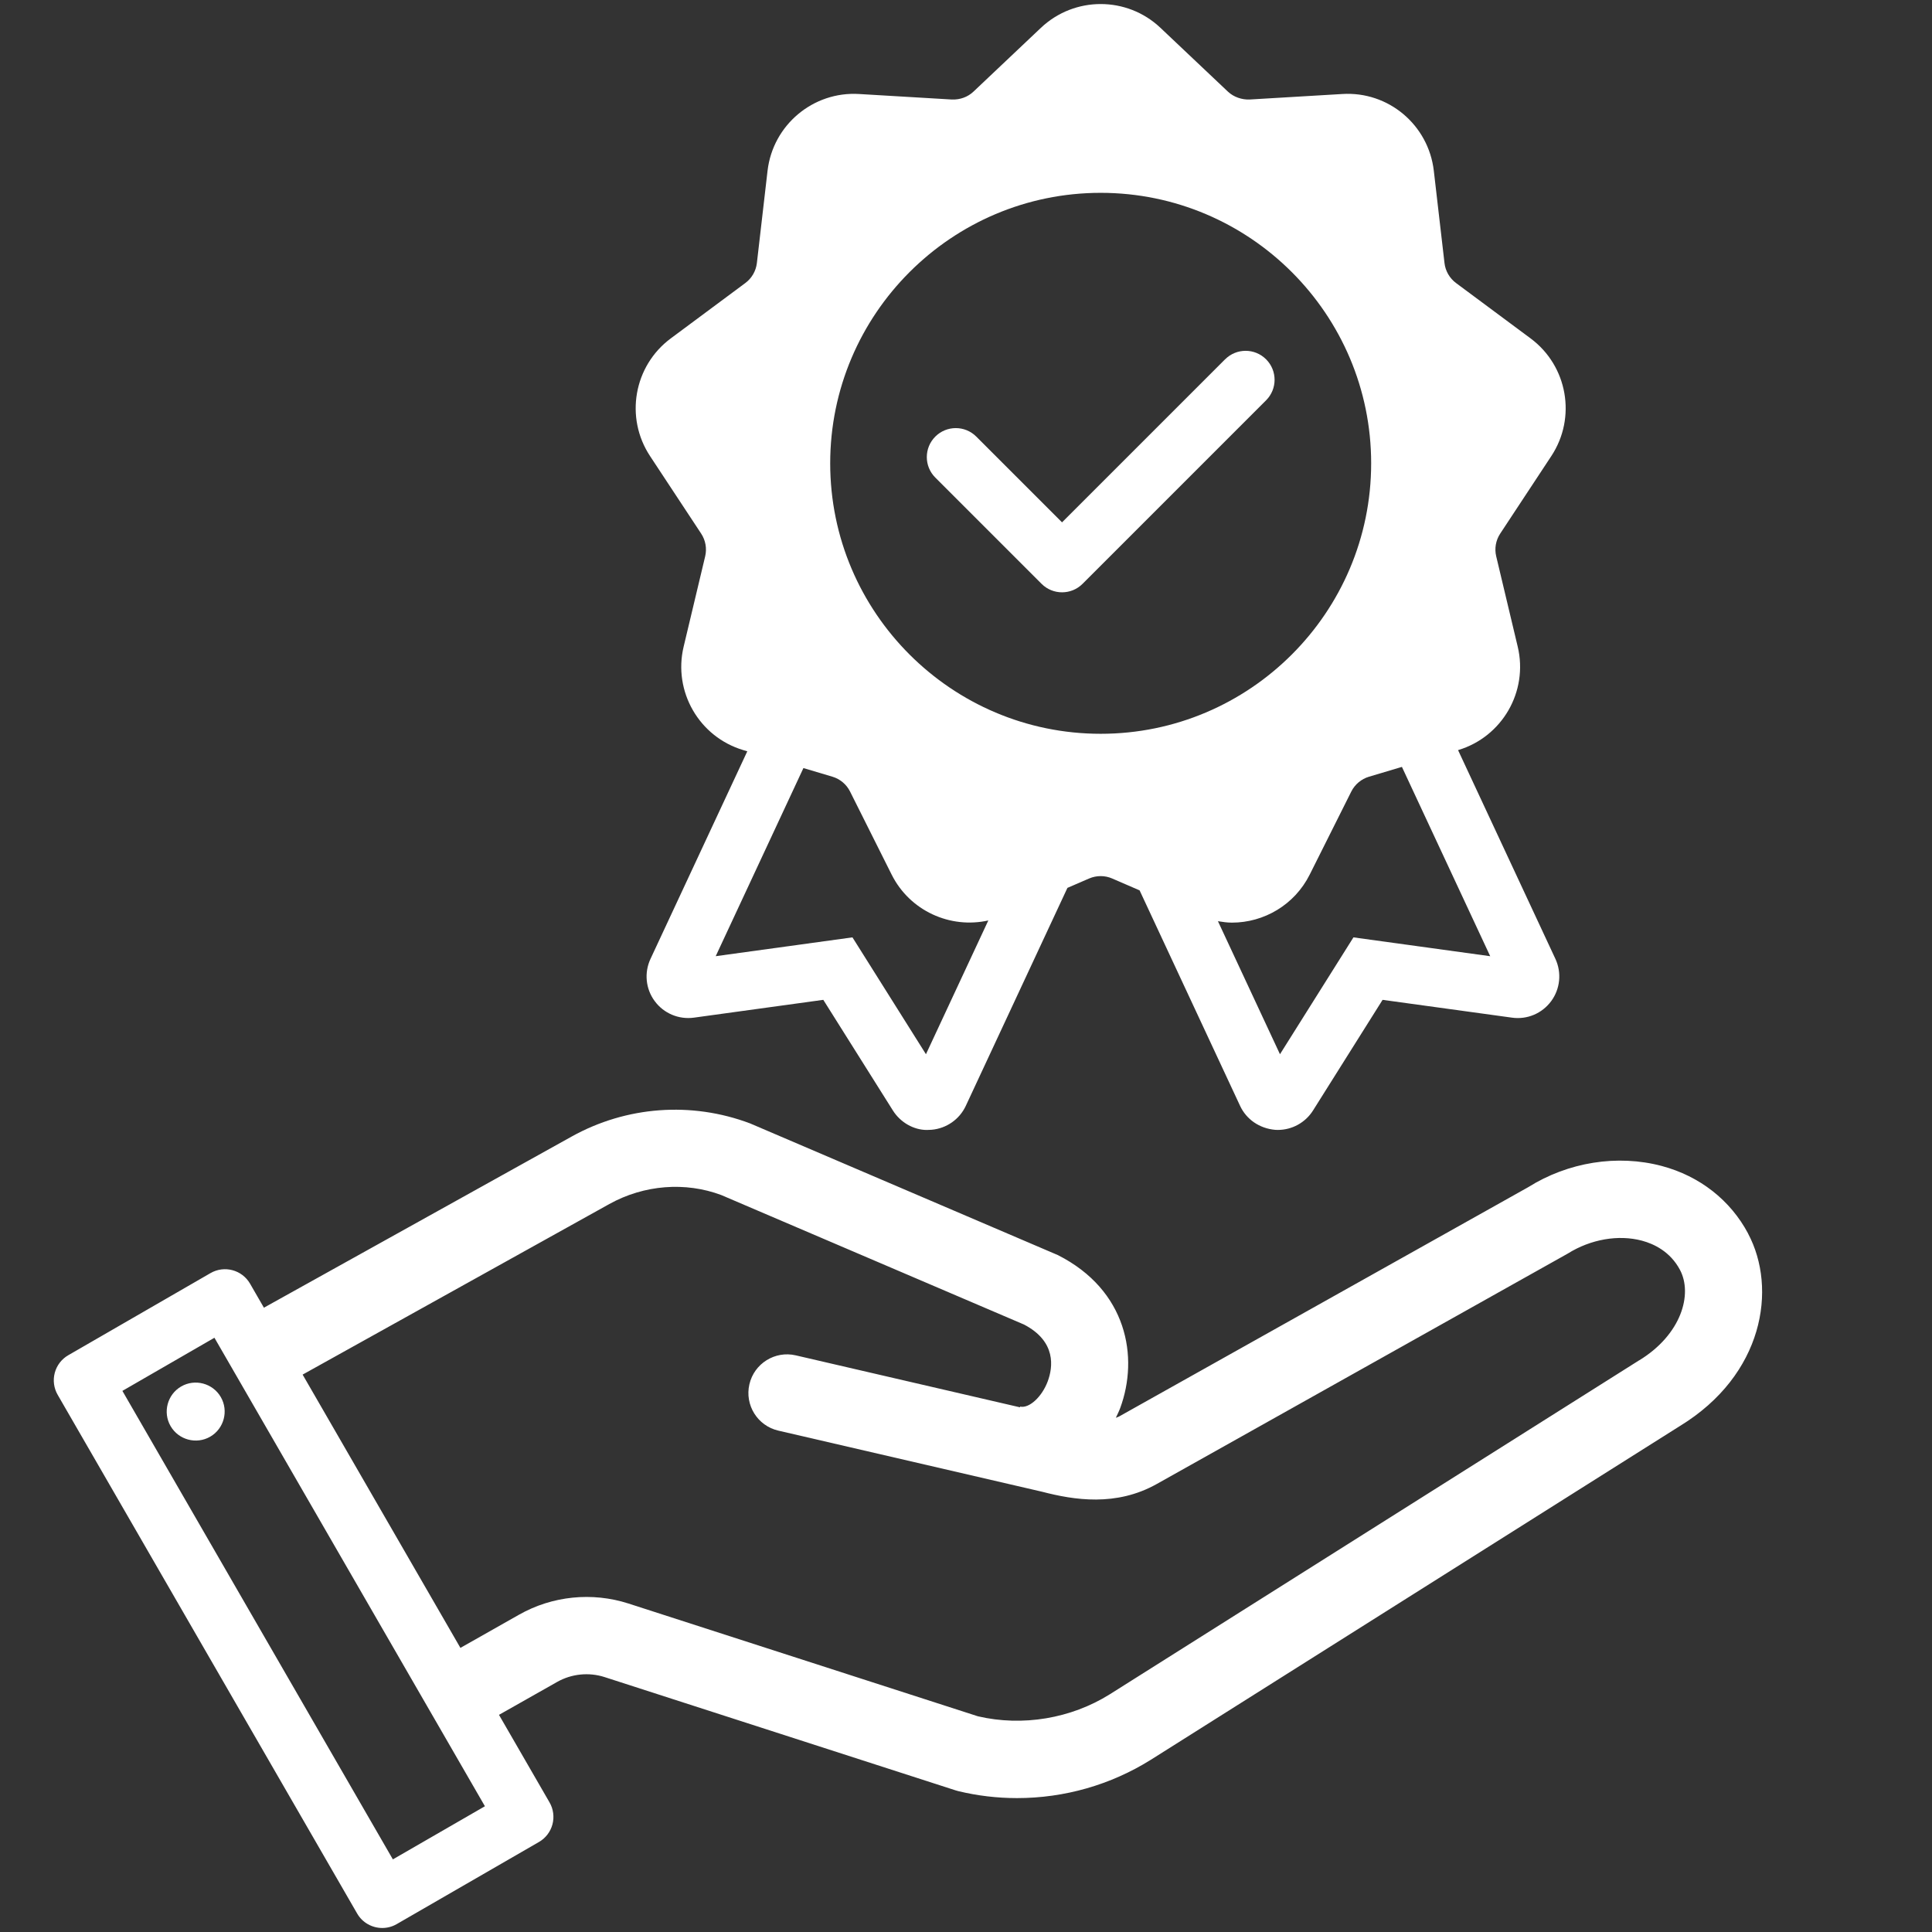 <?xml version="1.0" encoding="UTF-8"?><svg id="b" xmlns="http://www.w3.org/2000/svg" viewBox="0 0 100 100"><rect x="0" y="0" width="100" height="100" fill="#333333" stroke="none"/><defs><style>.d{fill:none;}.d,.e{stroke-width:0px;}.e{fill:#fff;}</style></defs><g id="c"><path class="e" d="M75.469,38.826c2.285-.683,3.641-3.033,3.088-5.354l-1.114-4.679c-.096-.4-.021-.827.207-1.173l2.646-4.014c1.314-1.992.843-4.667-1.073-6.09l-3.86-2.867c-.331-.246-.549-.622-.596-1.032l-.553-4.776c-.274-2.371-2.347-4.125-4.737-3.975l-4.8.285c-.395.015-.819-.124-1.12-.408l-3.494-3.304c-1.731-1.638-4.448-1.64-6.184,0l-3.493,3.304c-.3.283-.696.424-1.12.408l-4.801-.285c-2.375-.145-4.462,1.603-4.737,3.975l-.552,4.775c-.048.41-.265.787-.597,1.033l-3.86,2.867c-1.915,1.422-2.387,4.097-1.073,6.09l2.647,4.015c.227.344.302.771.207,1.173l-1.115,4.678c-.554,2.322.805,4.675,3.092,5.355l.203.06-5.009,10.742c-.336.717-.252,1.558.217,2.189.471.639,1.248.961,2.026.856l6.7-.922,3.601,5.725c.396.631,1.09,1.01,1.753,1.01.037,0,.074-.002.111-.004l.147-.007c.764-.067,1.439-.541,1.763-1.235l5.261-11.284,1.123-.486c.38-.164.815-.165,1.193,0l1.42.615,5.202,11.155c.324.695.999,1.169,1.819,1.24.044.003.088.004.133.004.735,0,1.424-.376,1.822-1.006l3.601-5.727,6.692.921c.786.113,1.563-.214,2.035-.854.466-.634.55-1.471.218-2.187l-5.04-10.808ZM47.927,54.566l-3.804-6.048-7.078.974,4.54-9.737,1.501.447c.395.118.728.396.912.766l2.153,4.3c.939,1.877,3.027,2.816,5.004,2.375l-3.228,6.924ZM56.971,37.981c-7.72,0-14-6.28-14-14s6.28-14,14-14,14,6.28,14,14-6.28,14-14,14ZM70.054,48.518l-3.803,6.049-3.211-6.886c.242.04.484.074.725.074,1.655,0,3.241-.918,4.025-2.486l2.153-4.3c.186-.369.518-.648.913-.766l1.707-.509,4.57,9.799-7.079-.975Z"/><path class="e" d="M63.41,18.598l-8.439,8.439-4.439-4.439c-.586-.586-1.535-.586-2.121,0s-.586,1.535,0,2.121l5.5,5.5c.293.293.677.439,1.061.439s.768-.146,1.061-.439l9.5-9.5c.586-.586.586-1.535,0-2.121s-1.535-.586-2.121,0Z"/><path class="e" d="M90.483,63.849c-.92-1.731-2.506-2.973-4.466-3.497-2.302-.613-4.855-.199-6.915,1.095l-21.187,11.875c-.049.027-.108.038-.159.062.076-.165.159-.325.224-.5.976-2.637.357-6.108-3.225-7.921l-15.936-6.818c-3.031-1.14-6.395-.892-9.226.68l-15.933,8.861-.716-1.241c-.414-.719-1.332-.964-2.049-.549l-7.361,4.25c-.345.198-.596.526-.699.91-.103.385-.049.794.15,1.139l15.5,26.847c.277.481.782.75,1.3.75.255,0,.513-.064.749-.201l7.361-4.25c.345-.198.596-.526.699-.91.103-.385.049-.794-.15-1.139l-2.617-4.532,3.008-1.702c.746-.423,1.646-.516,2.466-.25l18.158,5.86.144.041c.99.239,2.012.36,3.037.36,2.458,0,4.85-.685,6.925-1.982l27.388-17.278c4.325-2.644,5.047-7.104,3.528-9.958ZM20.335,96.241l-14-24.249,4.764-2.75,14,24.249-4.764,2.75ZM84.845,70.408l-27.405,17.29c-2.006,1.255-4.516,1.676-6.824,1.137l-18.083-5.836c-1.882-.607-3.946-.397-5.665.576l-3.037,1.719-8.167-14.145,15.875-8.829c1.804-1.001,3.943-1.158,5.793-.465l15.671,6.703c1.687.882,1.495,2.215,1.229,2.936-.301.811-.966,1.418-1.43,1.311l-.009.037-11.605-2.689c-1.072-.249-2.15.42-2.399,1.497-.249,1.076.421,2.15,1.497,2.399l13.652,3.163c1.66.432,3.835.778,5.935-.4l21.271-11.925c1.189-.746,2.628-.994,3.843-.67.619.166,1.463.562,1.968,1.511.669,1.259.073,3.349-2.107,4.682Z"/><path class="e" d="M9.378,71.763c-.715.413-.962,1.336-.549,2.051.413.715,1.336.962,2.051.549h0c.715-.413.962-1.336.549-2.051s-1.336-.962-2.051-.549Z"/><rect class="d" width="100" height="100"/></g></svg>